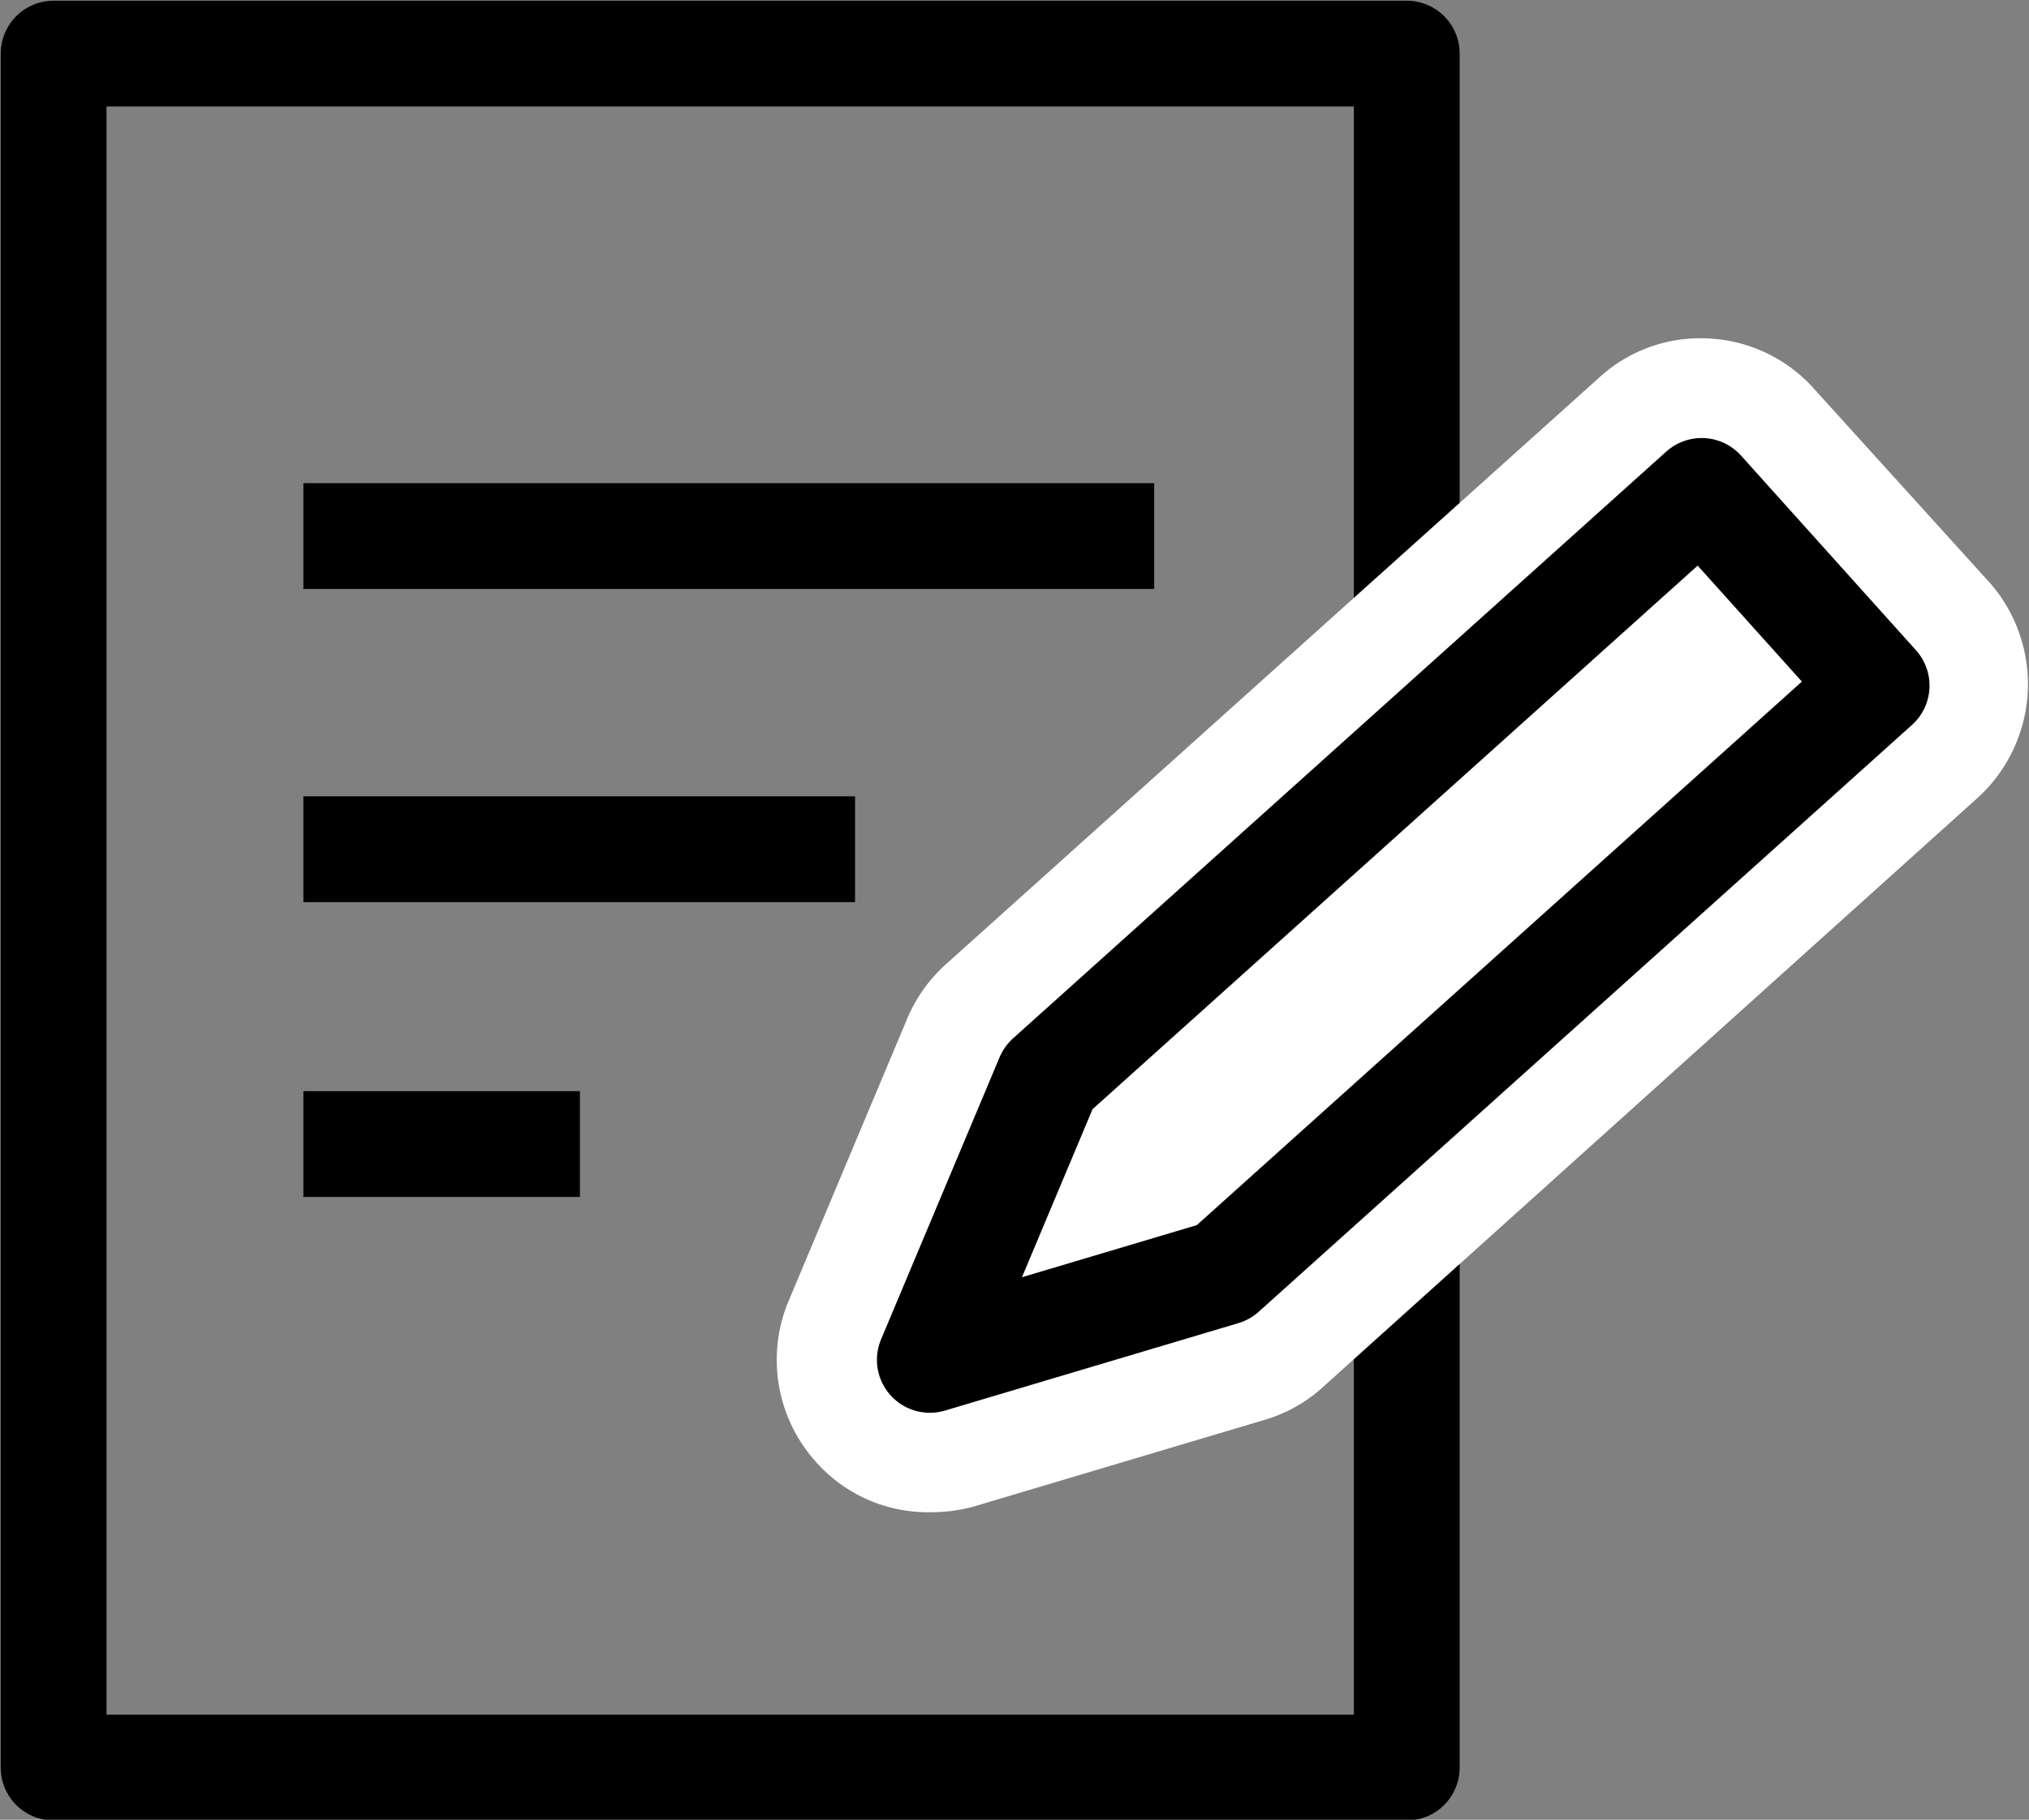 <svg xmlns="http://www.w3.org/2000/svg" viewBox="0 0 14.38 12.9">
  <rect x="0" y="0" width="14.38" height="12.9" fill="#808080" stroke="none"/>
  <defs>
    <style>
      .cls-1, .cls-2 {
        fill: none;
        stroke: #000;
        stroke-width: 0.75px;
      }

      .cls-1 {
        stroke-linecap: round;
        stroke-linejoin: round;
      }

      .cls-2 {
        stroke-miterlimit: 10;
      }

      .cls-3 {
        fill: #fff;
      }
    </style>
  </defs>
  <g id="Layer_2" data-name="Layer 2">
    <g id="レイヤー_1" data-name="レイヤー 1">
      <g>
        <rect class="cls-1" x="0.38" y="0.38" width="9.59" height="12.15"/>
        <line class="cls-2" x1="2.15" y1="3.8" x2="8.18" y2="3.8"/>
        <line class="cls-2" x1="2.15" y1="6.02" x2="6.06" y2="6.02"/>
        <line class="cls-2" x1="2.15" y1="8.11" x2="4.11" y2="8.11"/>
        <path class="cls-3" d="M6.59,10.72a1.06,1.06,0,0,1-.81-.36,1.08,1.08,0,0,1-.19-1.14l.84-2a1.08,1.08,0,0,1,.28-.39l4.62-4.15a1.06,1.06,0,0,1,.79-.28,1.07,1.07,0,0,1,.74.36l1.25,1.38A1.09,1.09,0,0,1,14,5.67L9.39,9.82a1.06,1.06,0,0,1-.41.24l-2.08.62A1.15,1.15,0,0,1,6.59,10.72ZM8.67,9Z"/>
        <polygon class="cls-1" points="8.67 9.02 13.3 4.86 12.06 3.48 7.43 7.64 7.43 7.64 6.59 9.64 8.67 9.02 8.67 9.02"/>
      </g>
    </g>
  </g>
</svg>
